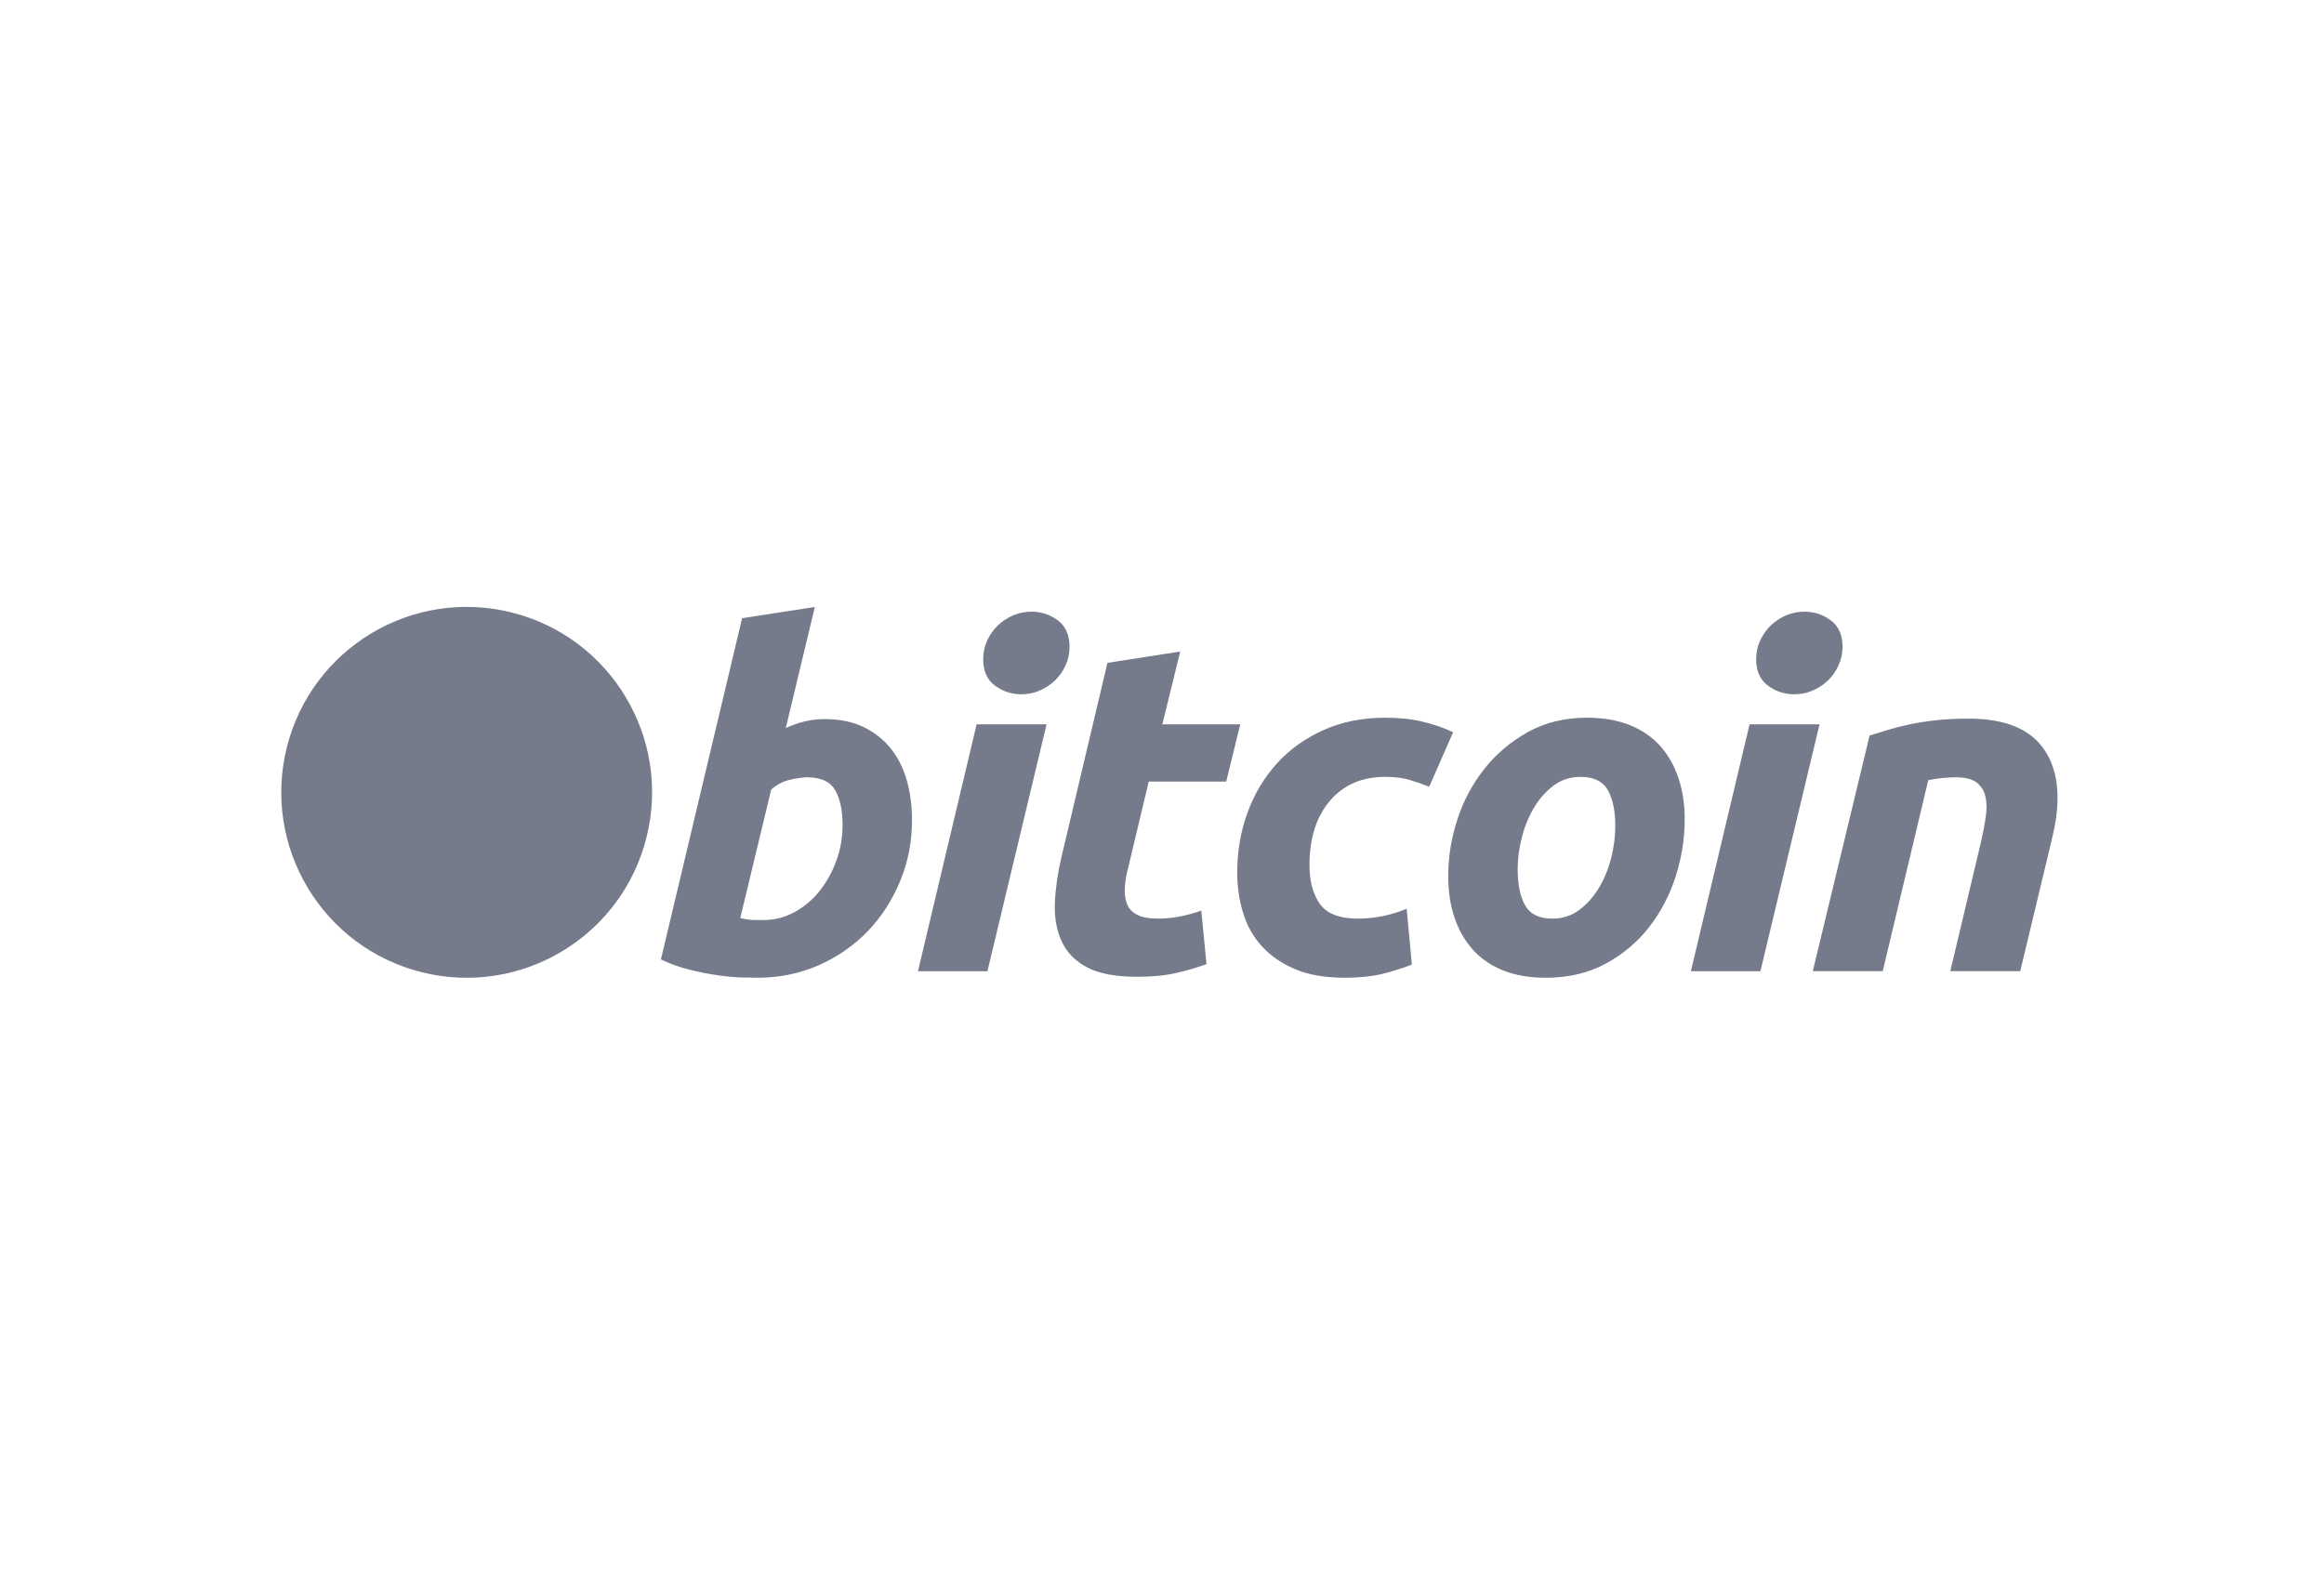 <svg xmlns="http://www.w3.org/2000/svg" width="157" height="107" viewBox="0 0 157 107" fill="none"><path d="M43.679 56.559C42.006 63.272 35.208 67.355 28.495 65.682C21.786 64.008 17.701 57.21 19.375 50.499C21.048 43.786 27.845 39.702 34.556 41.375C41.268 43.048 45.352 49.847 43.679 56.559H43.679Z" fill="#757B8A"></path><path fill-rule="evenodd" clip-rule="evenodd" d="M37.051 51.743C37.3 50.076 36.031 49.18 34.295 48.582L34.858 46.324L33.484 45.981L32.935 48.18C32.569 48.09 32.202 48.004 31.835 47.921L32.387 45.708L31.012 45.365L30.449 47.623C30.15 47.555 29.857 47.487 29.572 47.416L29.573 47.409L27.677 46.936L27.312 48.404C27.312 48.404 28.332 48.638 28.31 48.652C28.867 48.791 28.968 49.16 28.951 49.452L28.309 52.024C28.348 52.034 28.398 52.049 28.452 52.07L28.307 52.034L27.408 55.638C27.34 55.807 27.167 56.061 26.778 55.965C26.792 55.985 25.779 55.715 25.779 55.715L25.097 57.289L26.886 57.735C27.09 57.786 27.293 57.839 27.493 57.892L27.494 57.892C27.618 57.924 27.742 57.956 27.865 57.988L27.297 60.272L28.67 60.615L29.233 58.354C29.608 58.457 29.972 58.55 30.328 58.639L29.767 60.888L31.141 61.231L31.71 58.951C34.054 59.395 35.817 59.216 36.559 57.096C37.156 55.389 36.529 54.404 35.295 53.762C36.194 53.554 36.87 52.964 37.051 51.743ZM33.909 56.147C33.519 57.714 31.066 57.065 29.945 56.769L29.945 56.769C29.845 56.743 29.755 56.719 29.679 56.7L30.433 53.674C30.527 53.697 30.642 53.723 30.772 53.752L30.773 53.752C31.933 54.013 34.309 54.547 33.909 56.147ZM31.005 52.349C31.94 52.598 33.98 53.142 34.335 51.719V51.719C34.698 50.263 32.715 49.824 31.747 49.61C31.638 49.586 31.542 49.565 31.464 49.545L30.779 52.289C30.844 52.306 30.92 52.326 31.005 52.349Z" fill="#757B8A"></path><path fill-rule="evenodd" clip-rule="evenodd" d="M55.713 48.581C56.729 48.581 57.607 48.763 58.344 49.12C59.086 49.481 59.697 49.968 60.188 50.579C60.672 51.194 61.032 51.912 61.264 52.736C61.495 53.562 61.611 54.449 61.611 55.399C61.611 56.859 61.344 58.237 60.804 59.537C60.264 60.839 59.532 61.968 58.6 62.931C57.669 63.893 56.569 64.651 55.302 65.211C54.036 65.772 52.66 66.052 51.182 66.052C50.991 66.052 50.655 66.047 50.181 66.037C49.706 66.027 49.161 65.978 48.55 65.896C47.894 65.802 47.243 65.675 46.599 65.513C45.926 65.351 45.272 65.117 44.648 64.816L50.134 41.765L55.048 41.004L53.084 49.184C53.492 48.999 53.916 48.851 54.35 48.74C54.796 48.632 55.254 48.578 55.713 48.581H55.713ZM51.592 62.155C52.332 62.155 53.029 61.973 53.684 61.616C54.343 61.256 54.921 60.764 55.383 60.173C55.865 59.556 56.245 58.864 56.508 58.126C56.783 57.363 56.922 56.558 56.92 55.747C56.92 54.732 56.751 53.942 56.413 53.369C56.075 52.799 55.45 52.513 54.541 52.513C54.244 52.513 53.861 52.569 53.386 52.671C52.909 52.779 52.482 53.002 52.1 53.338L50.008 62.025C50.134 62.047 50.245 62.069 50.341 62.089C50.434 62.11 50.536 62.125 50.639 62.136C50.748 62.148 50.872 62.154 51.022 62.154L51.592 62.155H51.592ZM62.014 65.612H66.707L70.702 48.934H65.977L62.014 65.612ZM68.991 46.903C68.35 46.908 67.726 46.702 67.215 46.317C66.683 45.928 66.42 45.331 66.42 44.525C66.42 44.082 66.51 43.666 66.689 43.274C66.862 42.894 67.104 42.549 67.404 42.258C67.704 41.972 68.053 41.741 68.433 41.576C68.83 41.407 69.257 41.321 69.688 41.323C70.343 41.323 70.933 41.518 71.462 41.909C71.989 42.301 72.254 42.899 72.254 43.701C72.257 44.133 72.165 44.561 71.984 44.954C71.813 45.335 71.571 45.679 71.272 45.97C70.972 46.257 70.623 46.487 70.242 46.65C69.85 46.822 69.434 46.903 68.991 46.903ZM79.73 44.018L74.815 44.779L71.706 57.905C71.453 58.983 71.306 60.007 71.263 60.981C71.221 61.953 71.371 62.816 71.706 63.563C72.046 64.314 72.615 64.908 73.419 65.342C74.225 65.772 75.355 65.989 76.813 65.989C77.827 65.989 78.704 65.907 79.445 65.736C80.144 65.58 80.833 65.379 81.506 65.135L81.155 61.52C80.685 61.686 80.204 61.818 79.715 61.915C79.239 62.011 78.745 62.059 78.239 62.059C77.624 62.059 77.155 61.973 76.828 61.803C76.499 61.636 76.272 61.399 76.146 61.092C76.02 60.785 75.966 60.421 75.989 59.997C76.009 59.574 76.082 59.12 76.211 58.634L77.604 52.801H82.837L83.787 48.934H78.523L79.73 44.018ZM83.581 58.952C83.581 57.515 83.814 56.161 84.278 54.892C84.742 53.623 85.411 52.513 86.277 51.561C87.141 50.613 88.194 49.862 89.434 49.311C90.666 48.763 92.047 48.486 93.569 48.486C94.522 48.486 95.373 48.576 96.121 48.757C96.873 48.939 97.553 49.174 98.168 49.469L96.55 53.15C96.118 52.976 95.679 52.823 95.234 52.69C94.78 52.55 94.226 52.483 93.57 52.483C92.003 52.483 90.765 53.023 89.844 54.099C88.925 55.176 88.463 56.626 88.463 58.445C88.463 59.523 88.696 60.394 89.162 61.06C89.627 61.727 90.485 62.059 91.73 62.059C92.344 62.059 92.938 61.995 93.506 61.87C94.078 61.743 94.584 61.583 95.029 61.394L95.38 65.167C94.737 65.413 94.081 65.62 93.414 65.787C92.694 65.963 91.837 66.054 90.844 66.054C89.533 66.054 88.423 65.863 87.515 65.484C86.607 65.101 85.856 64.592 85.265 63.947C84.671 63.3 84.244 62.544 83.98 61.678C83.716 60.812 83.581 59.9 83.581 58.952H83.581ZM101.51 65.545C102.336 65.883 103.309 66.054 104.429 66.054C105.972 66.054 107.332 65.731 108.503 65.086C109.678 64.442 110.654 63.612 111.436 62.598C112.219 61.583 112.812 60.44 113.212 59.175C113.611 57.905 113.812 56.634 113.812 55.368C113.812 54.354 113.676 53.428 113.399 52.595C113.126 51.758 112.718 51.037 112.182 50.422C111.639 49.81 110.953 49.332 110.121 48.995C109.284 48.657 108.316 48.486 107.217 48.486C105.717 48.486 104.384 48.81 103.224 49.453C102.063 50.1 101.076 50.93 100.277 51.945C99.472 52.959 98.863 54.099 98.452 55.368C98.04 56.635 97.836 57.905 97.836 59.175C97.836 60.188 97.969 61.112 98.246 61.947C98.523 62.782 98.926 63.507 99.467 64.118C100.006 64.733 100.687 65.208 101.51 65.545ZM106.775 52.484C106.079 52.484 105.464 52.685 104.937 53.084C104.409 53.488 103.965 53.996 103.607 54.607C103.246 55.222 102.978 55.892 102.797 56.621C102.616 57.351 102.528 58.042 102.528 58.697C102.528 59.755 102.699 60.58 103.035 61.173C103.374 61.763 103.986 62.06 104.874 62.06C105.572 62.06 106.184 61.859 106.714 61.456C107.239 61.055 107.684 60.548 108.044 59.934C108.403 59.323 108.674 58.651 108.855 57.921C109.032 57.193 109.123 56.499 109.123 55.844C109.123 54.788 108.953 53.962 108.614 53.37C108.276 52.78 107.662 52.483 106.775 52.483V52.484ZM114.23 65.612H118.927L122.921 48.934H118.194L114.23 65.612ZM121.206 46.903C120.567 46.908 119.943 46.702 119.432 46.317C118.903 45.928 118.638 45.331 118.638 44.525C118.638 44.082 118.729 43.666 118.908 43.274C119.08 42.893 119.322 42.549 119.622 42.258C119.923 41.972 120.272 41.741 120.653 41.576C121.048 41.407 121.473 41.321 121.903 41.323C122.559 41.323 123.152 41.518 123.68 41.909C124.208 42.301 124.474 42.899 124.474 43.701C124.474 44.145 124.38 44.563 124.202 44.954C124.025 45.346 123.786 45.683 123.491 45.97C123.191 46.256 122.843 46.486 122.462 46.65C122.068 46.822 121.652 46.903 121.206 46.903ZM127.489 49.327C127.057 49.463 126.659 49.589 126.303 49.693L122.465 65.609H127.19L130.266 52.705C130.882 52.58 131.508 52.515 132.136 52.513C132.771 52.513 133.238 52.635 133.548 52.877C133.849 53.116 134.056 53.453 134.133 53.83C134.22 54.222 134.225 54.677 134.149 55.192C134.075 55.712 133.975 56.244 133.848 56.794L131.755 65.61H136.479L138.638 56.605C139.249 54.112 139.086 52.145 138.145 50.708C137.203 49.271 135.497 48.55 133.022 48.55C132.18 48.55 131.421 48.587 130.757 48.662C130.091 48.736 129.487 48.832 128.951 48.95C128.458 49.052 127.97 49.178 127.489 49.327Z" fill="#757B8A"></path></svg>
